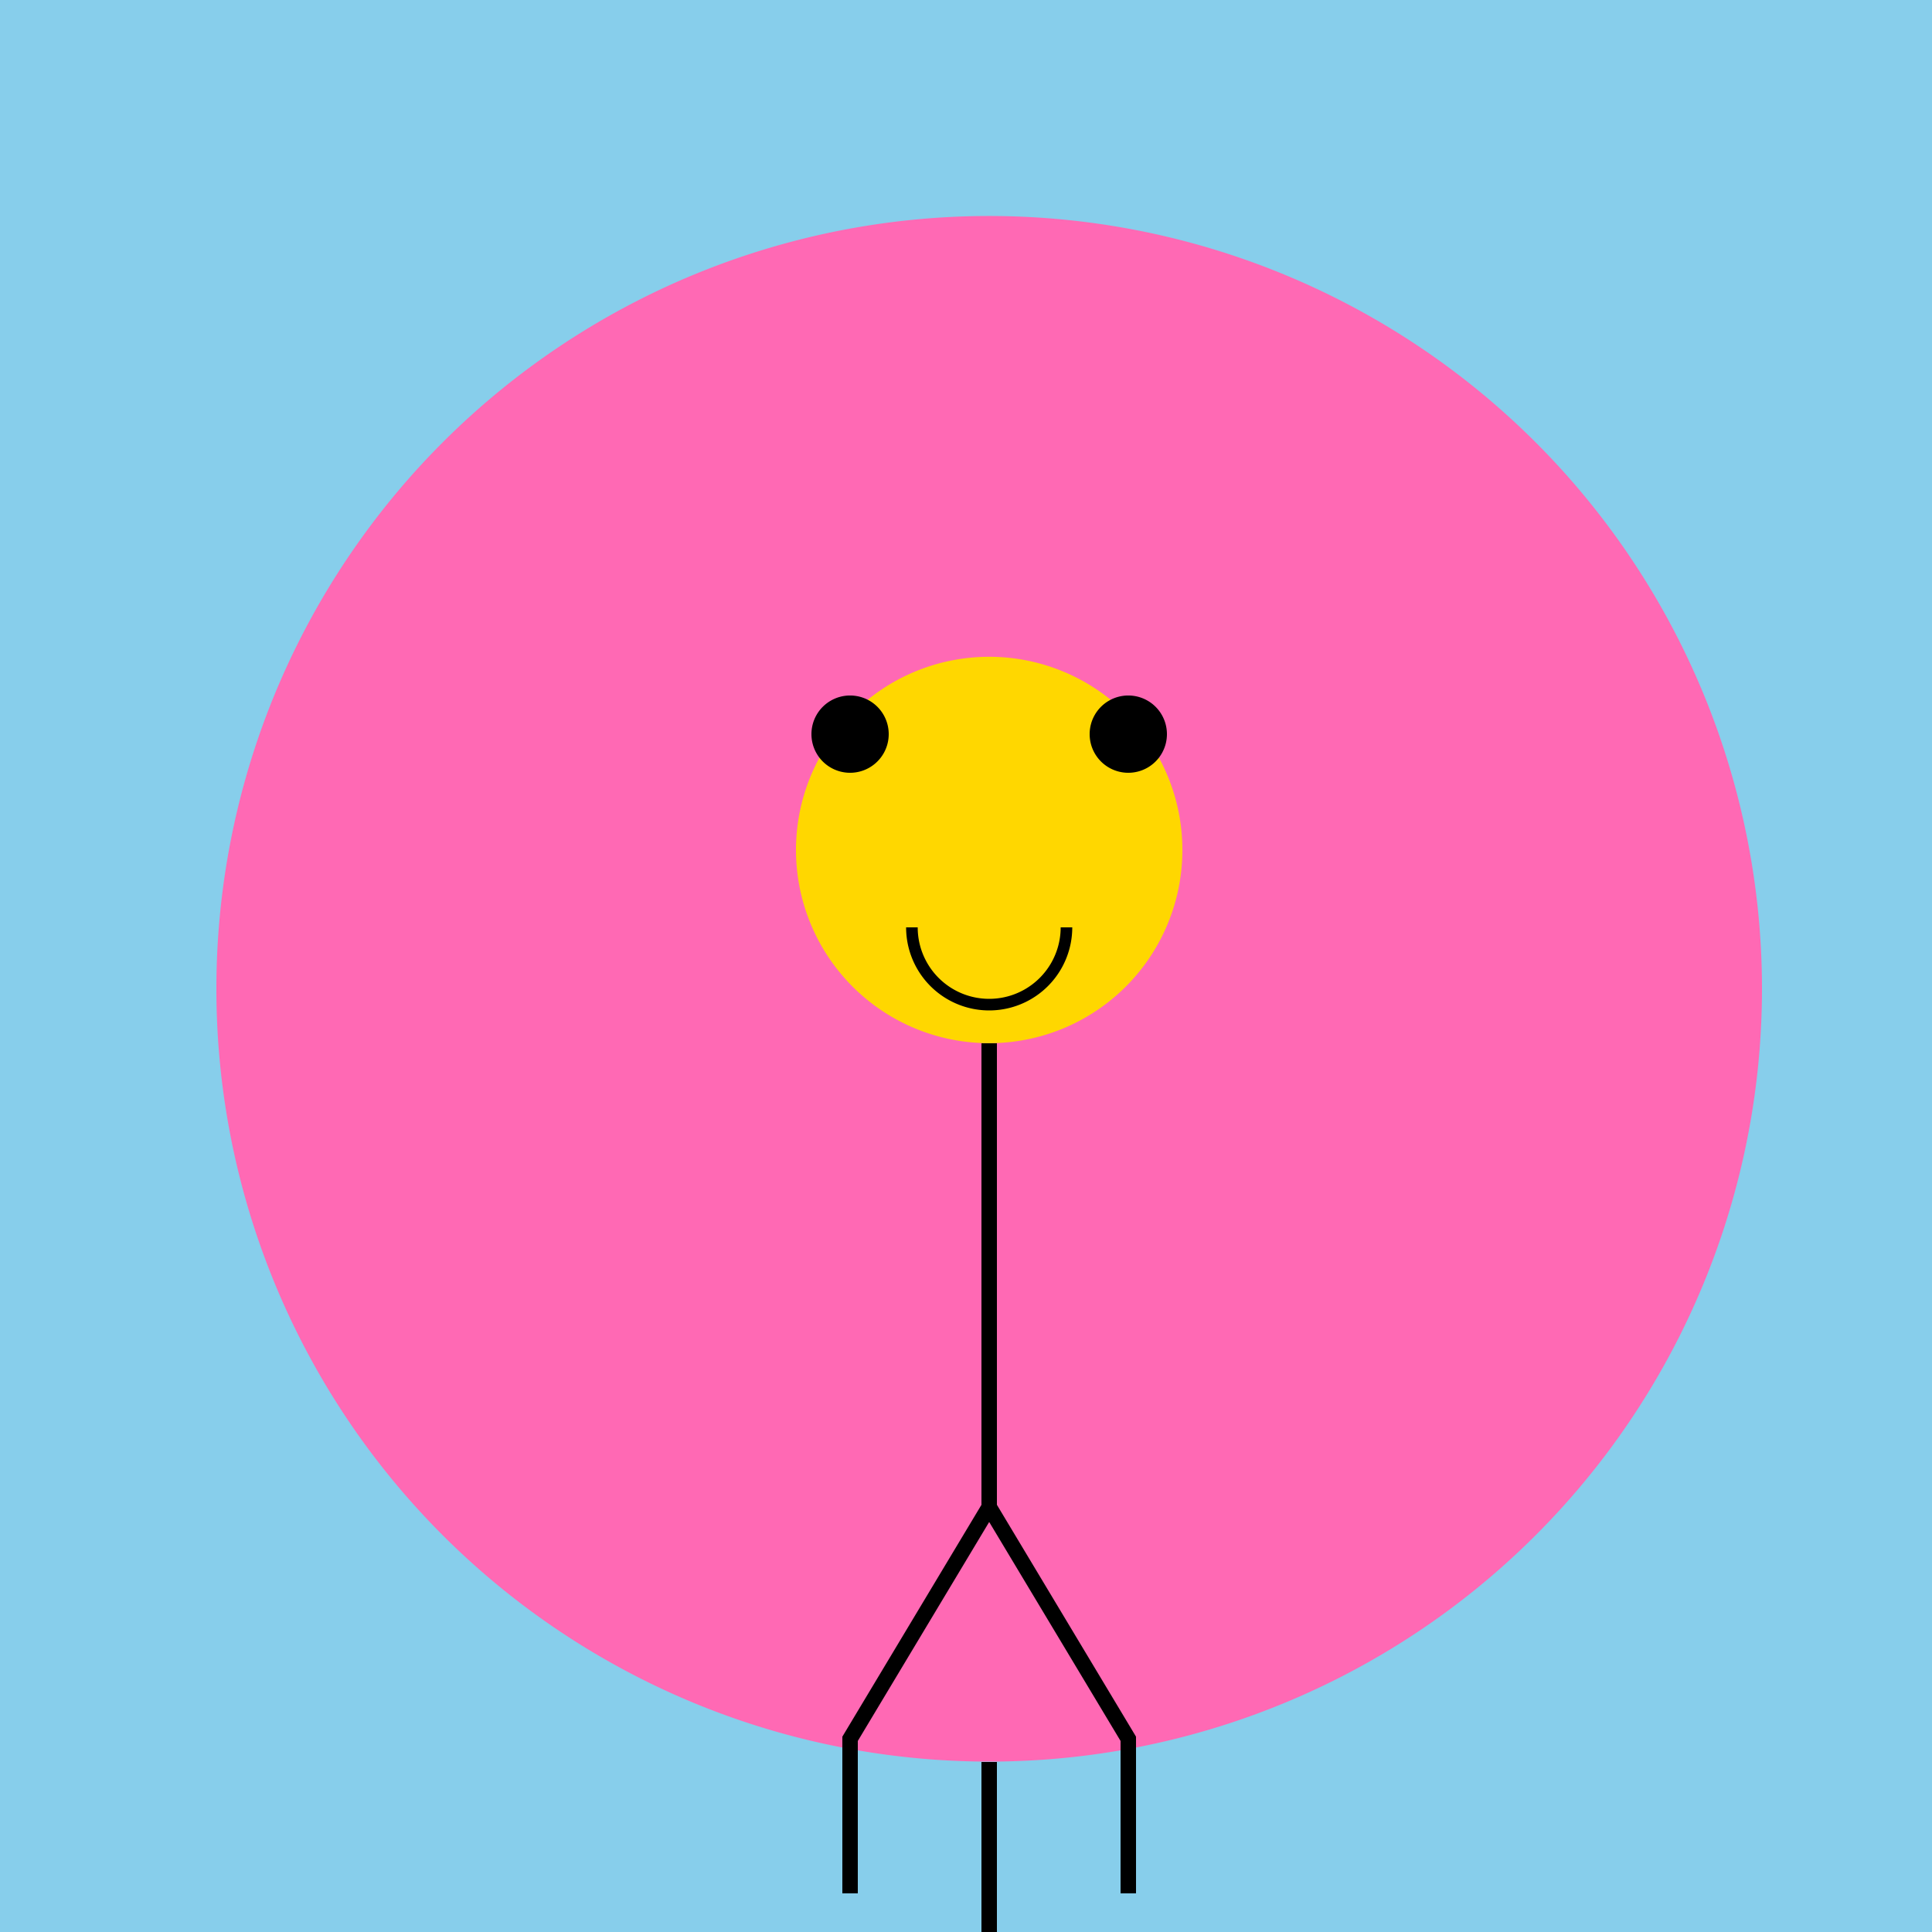 <!--

Generated by DrawGPT.
Free, open source, AI generated images in SVG, PNG, and HTML Canvas format.
https://drawgpt.ai

Created: 2023-11-13T06:39:51.582Z
Link: https://drawgpt.ai/prompt/120576/

-->
<svg xmlns="http://www.w3.org/2000/svg" xmlns:xlink="http://www.w3.org/1999/xlink" width="500" height="500"><defs/><g><rect fill="#87CEEB" stroke="none" x="0" y="0" width="512" height="512"/><path fill="#FF69B4" stroke="none" paint-order="stroke fill markers" d=" M 456 256 A 200 200 0 1 1 456 255.8"/><path fill="none" stroke="#000000" paint-order="fill stroke markers" d=" M 256 456 L 256 512" stroke-miterlimit="10" stroke-width="4" stroke-dasharray=""/><path fill="#FFD700" stroke="none" paint-order="stroke fill markers" d=" M 306 220 A 50 50 0 1 1 306 219.95"/><path fill="#000000" stroke="none" paint-order="stroke fill markers" d=" M 230 190 A 10 10 0 1 1 230 189.99"/><path fill="#000000" stroke="none" paint-order="stroke fill markers" d=" M 302 190 A 10 10 0 1 1 302 189.99"/><path fill="none" stroke="#000000" paint-order="fill stroke markers" d=" M 276 240 A 20 20 0 0 1 236 240" stroke-miterlimit="10" stroke-width="3" stroke-dasharray=""/><path fill="none" stroke="#000000" paint-order="fill stroke markers" d=" M 256 270 L 256 390" stroke-miterlimit="10" stroke-width="4" stroke-dasharray=""/><path fill="none" stroke="#000000" paint-order="fill stroke markers" d=" M 256 390 L 220 450 L 220 490" stroke-miterlimit="10" stroke-width="4" stroke-dasharray=""/><path fill="none" stroke="#000000" paint-order="fill stroke markers" d=" M 256 390 L 292 450 L 292 490" stroke-miterlimit="10" stroke-width="4" stroke-dasharray=""/></g></svg>